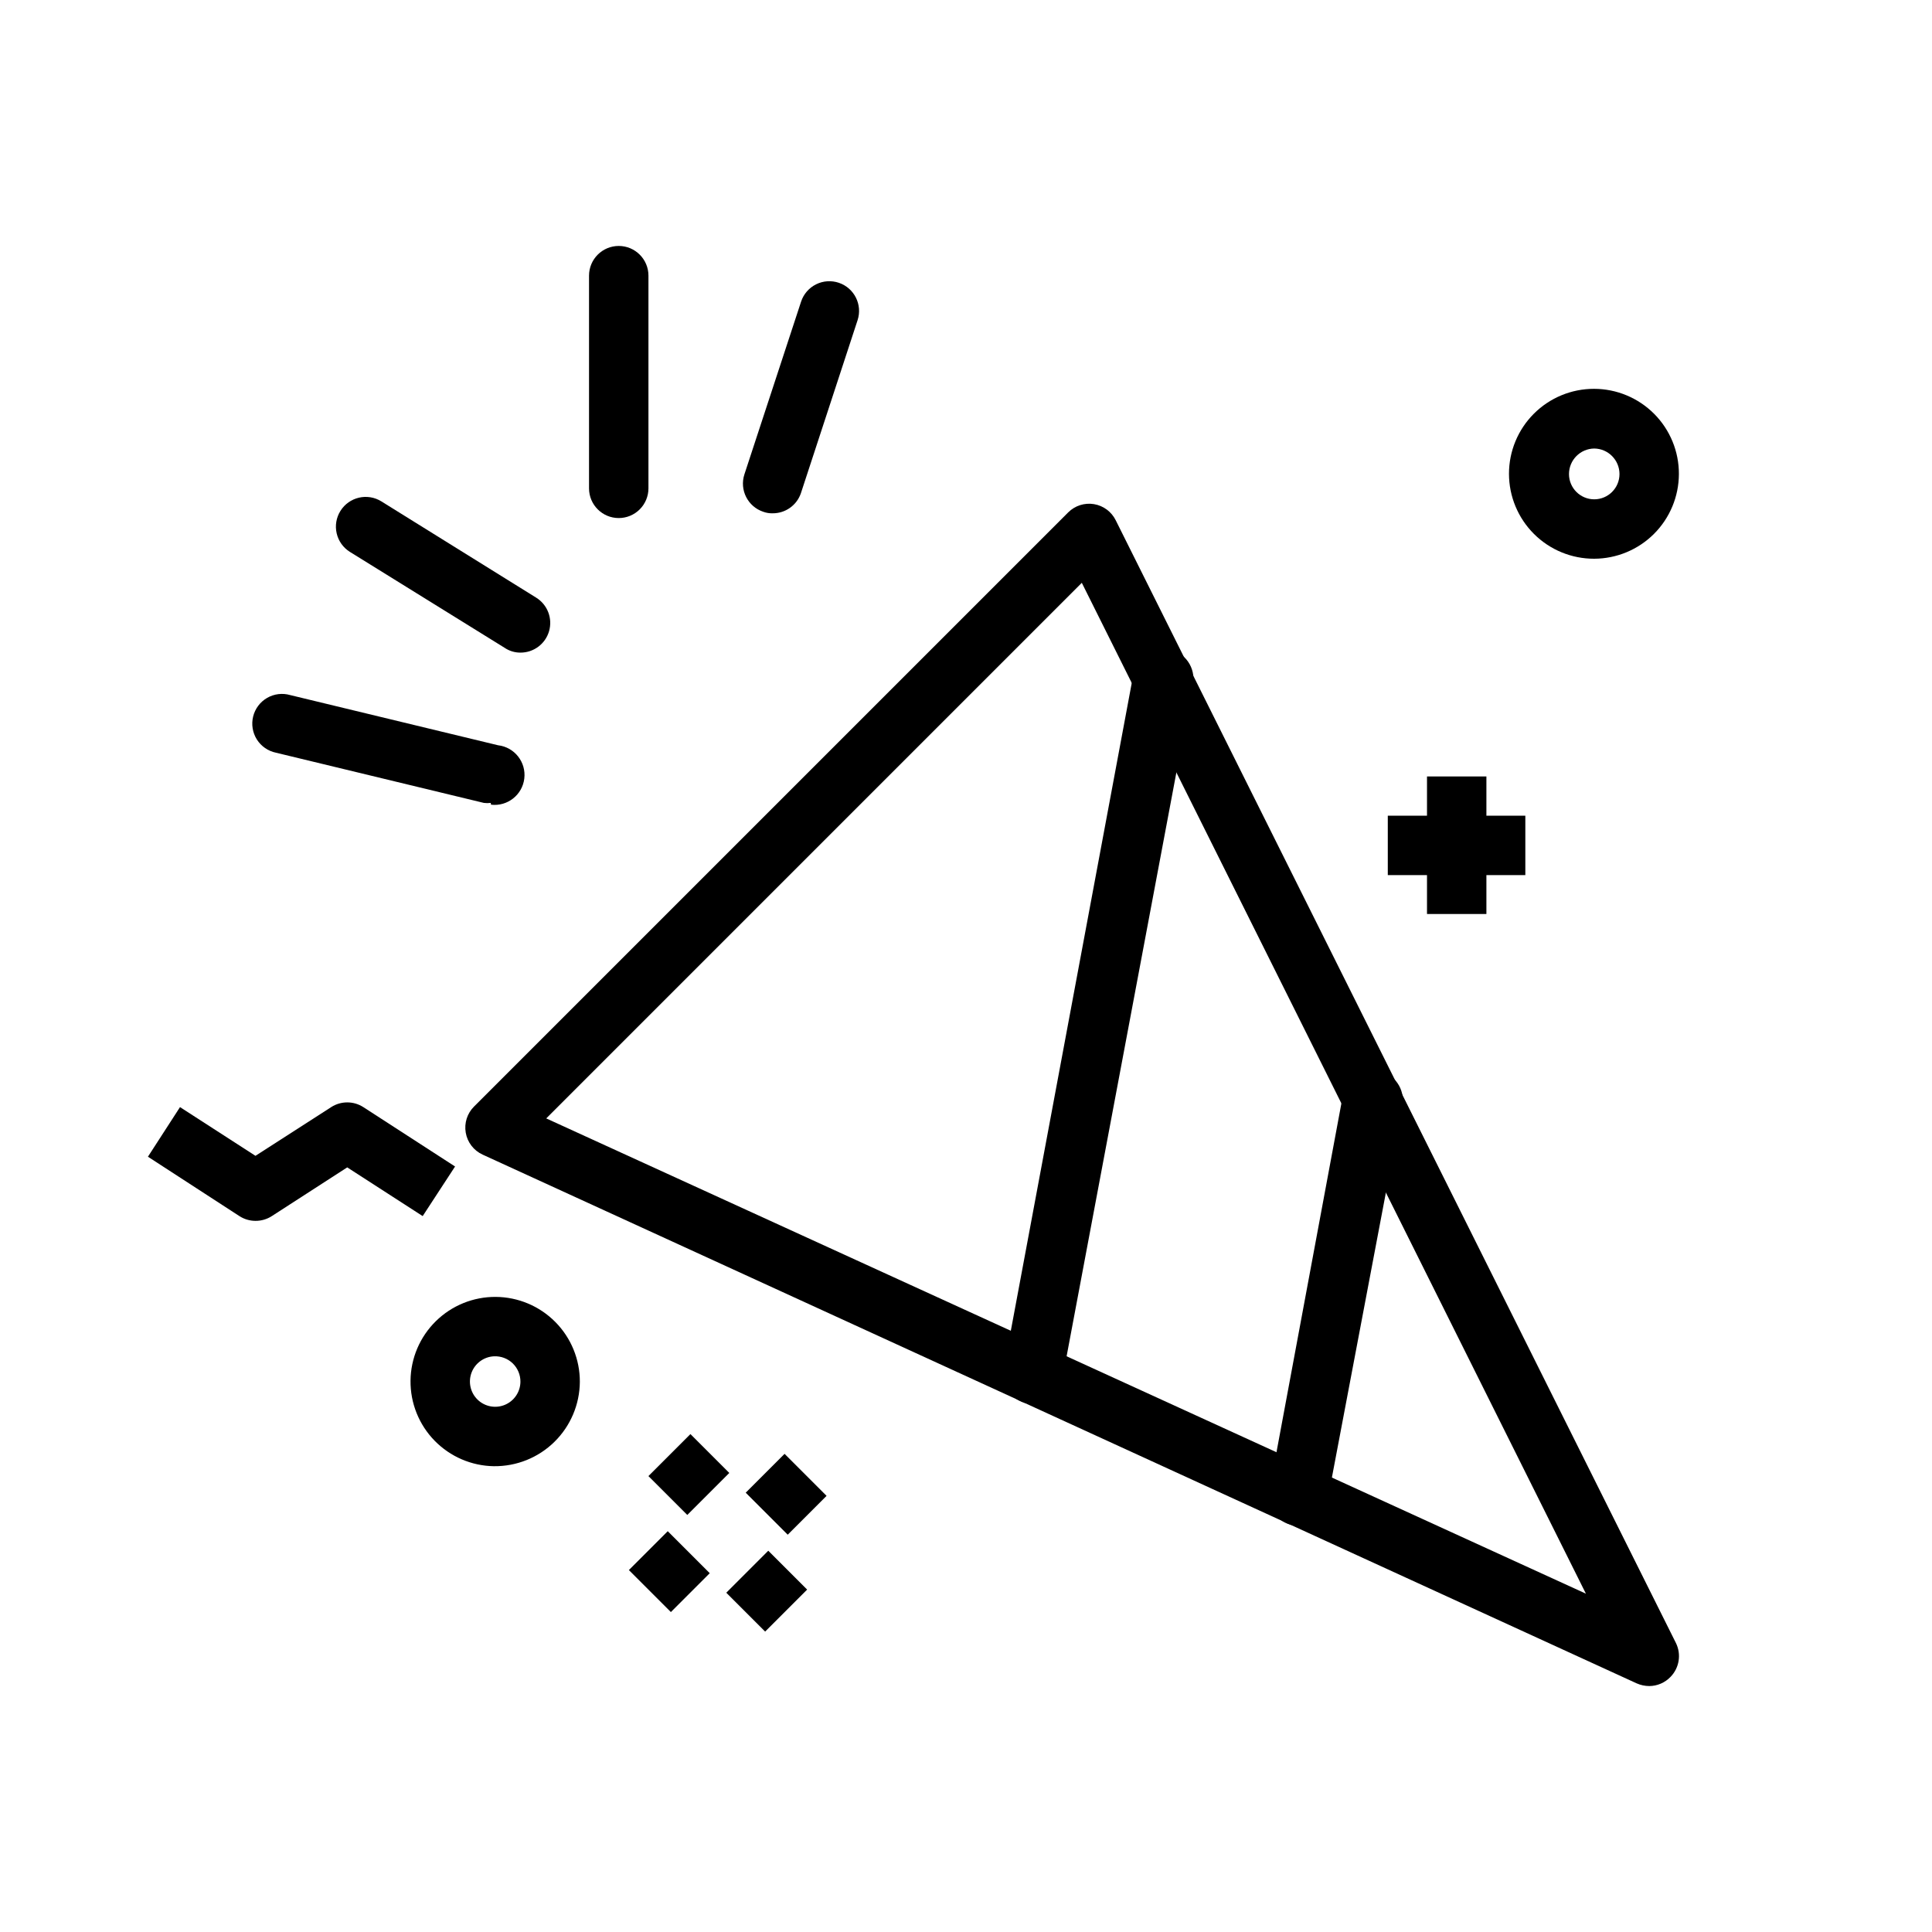 <?xml version="1.0" encoding="UTF-8"?>
<!-- Uploaded to: ICON Repo, www.svgrepo.com, Generator: ICON Repo Mixer Tools -->
<svg fill="#000000" width="800px" height="800px" version="1.1" viewBox="144 144 512 512" xmlns="http://www.w3.org/2000/svg">
 <g>
  <path d="m307.97 281.29c-4.344 0-7.871-3.523-7.871-7.871v-56.367c0-4.344 3.527-7.871 7.871-7.871 4.348 0 7.875 3.527 7.875 7.871v56.367c0 2.086-0.832 4.09-2.309 5.566-1.473 1.477-3.477 2.305-5.566 2.305z"/>
  <path d="m348.75 280.03c-0.828 0.023-1.656-0.109-2.438-0.391-4.129-1.352-6.383-5.789-5.039-9.922l15.035-45.816v0.004c0.664-1.988 2.094-3.629 3.969-4.559s4.047-1.074 6.027-0.402c4.098 1.383 6.312 5.812 4.961 9.918l-15.035 45.895c-1.109 3.176-4.113 5.297-7.481 5.273z"/>
  <path d="m274.05 356.78c-0.602 0.078-1.211 0.078-1.812 0l-55.105-13.305h0.004c-2.098-0.434-3.926-1.699-5.07-3.512-1.141-1.812-1.492-4.008-0.98-6.086 0.516-2.078 1.852-3.859 3.707-4.93 1.855-1.07 4.062-1.336 6.121-0.742l55.105 13.305v-0.004c4.348 0.523 7.449 4.469 6.926 8.816-0.523 4.348-4.469 7.449-8.816 6.93z"/>
  <path d="m281.92 316.95c-1.484 0.008-2.938-0.43-4.172-1.262l-41.012-25.426c-1.777-1.105-3.039-2.871-3.512-4.91-0.473-2.035-0.117-4.18 0.992-5.953 2.305-3.695 7.168-4.824 10.863-2.519l41.012 25.504v0.004c2.996 1.855 4.391 5.473 3.422 8.859-0.969 3.383-4.07 5.715-7.594 5.703z"/>
  <path d="m581.05 590.82c-1.137-0.008-2.266-0.25-3.305-0.707l-305.83-140.12c-2.367-1.078-4.047-3.262-4.488-5.824-0.438-2.531 0.383-5.117 2.203-6.926l157.44-157.44c1.793-1.797 4.344-2.617 6.848-2.203 2.488 0.414 4.621 1.996 5.746 4.25l148.47 297.56c1.477 2.988 0.906 6.586-1.418 8.973-1.477 1.551-3.523 2.434-5.668 2.441zm-292.29-150.43 275.52 125.95-133.59-267.89z"/>
  <path d="m417.79 515.95h-1.496c-2.059-0.383-3.879-1.566-5.062-3.297-1.18-1.727-1.625-3.856-1.234-5.914l34.402-184.29v0.004c0.801-4.348 4.981-7.223 9.328-6.418 4.348 0.805 7.219 4.981 6.414 9.328l-34.637 184.21c-0.715 3.695-3.949 6.367-7.715 6.375z"/>
  <path d="m488.09 548.23h-1.418c-4.25-0.797-7.062-4.875-6.297-9.133l19.523-104.93c0.781-4.348 4.941-7.238 9.289-6.457 4.348 0.785 7.238 4.941 6.453 9.289l-19.836 104.7c-0.648 3.758-3.898 6.512-7.715 6.535z"/>
  <path d="m566.49 292.07c-5.981 0.02-11.723-2.34-15.961-6.559s-6.625-9.949-6.633-15.93c-0.008-5.981 2.367-11.719 6.594-15.945 4.231-4.231 9.969-6.602 15.945-6.594 5.981 0.004 11.715 2.391 15.934 6.629s6.578 9.98 6.555 15.961c-0.02 5.945-2.391 11.641-6.594 15.844s-9.895 6.57-15.84 6.594zm0-29.207c-3.707 0.043-6.691 3.062-6.691 6.769 0 3.695 2.996 6.691 6.691 6.691 3.695 0 6.691-2.996 6.691-6.691 0-3.707-2.984-6.727-6.691-6.769z"/>
  <path d="m522.17 349.77h15.742v36.449h-15.742z"/>
  <path d="m511.78 360.17h36.449v15.742h-36.449z"/>
  <path d="m211.7 467.54c-1.508-0.004-2.984-0.441-4.25-1.258l-24.246-15.742 8.5-13.145 19.996 12.91 20.074-12.91v-0.004c2.59-1.66 5.91-1.66 8.5 0l24.324 15.742-8.582 13.145-19.996-12.91-19.988 12.914c-1.293 0.832-2.797 1.27-4.332 1.258z"/>
  <path d="m274.91 532.56c-5.934-0.082-11.594-2.516-15.742-6.766-4.144-4.246-6.438-9.965-6.375-15.902s2.477-11.605 6.711-15.766c4.231-4.16 9.941-6.473 15.879-6.434 5.938 0.043 11.613 2.434 15.789 6.652s6.512 9.922 6.492 15.859c-0.043 5.984-2.465 11.707-6.734 15.902-4.269 4.195-10.031 6.516-16.02 6.453zm0-29.125c-2.664 0.125-5 1.824-5.945 4.324-0.941 2.496-0.309 5.316 1.613 7.172 1.918 1.855 4.758 2.391 7.223 1.363 2.465-1.027 4.082-3.422 4.117-6.09 0.023-1.844-0.715-3.617-2.039-4.898-1.328-1.281-3.125-1.957-4.969-1.871z"/>
  <path d="m315.84 535.18 11.133-11.133 10.297 10.297-11.133 11.133z"/>
  <path d="m310.66 560.08 10.297-10.297 11.133 11.133-10.297 10.297z"/>
  <path d="m336.47 566.09 11.133-11.133 10.297 10.297-11.133 11.133z"/>
  <path d="m341.62 539.58 10.297-10.297 11.133 11.133-10.297 10.297z"/>
 </g>
</svg>